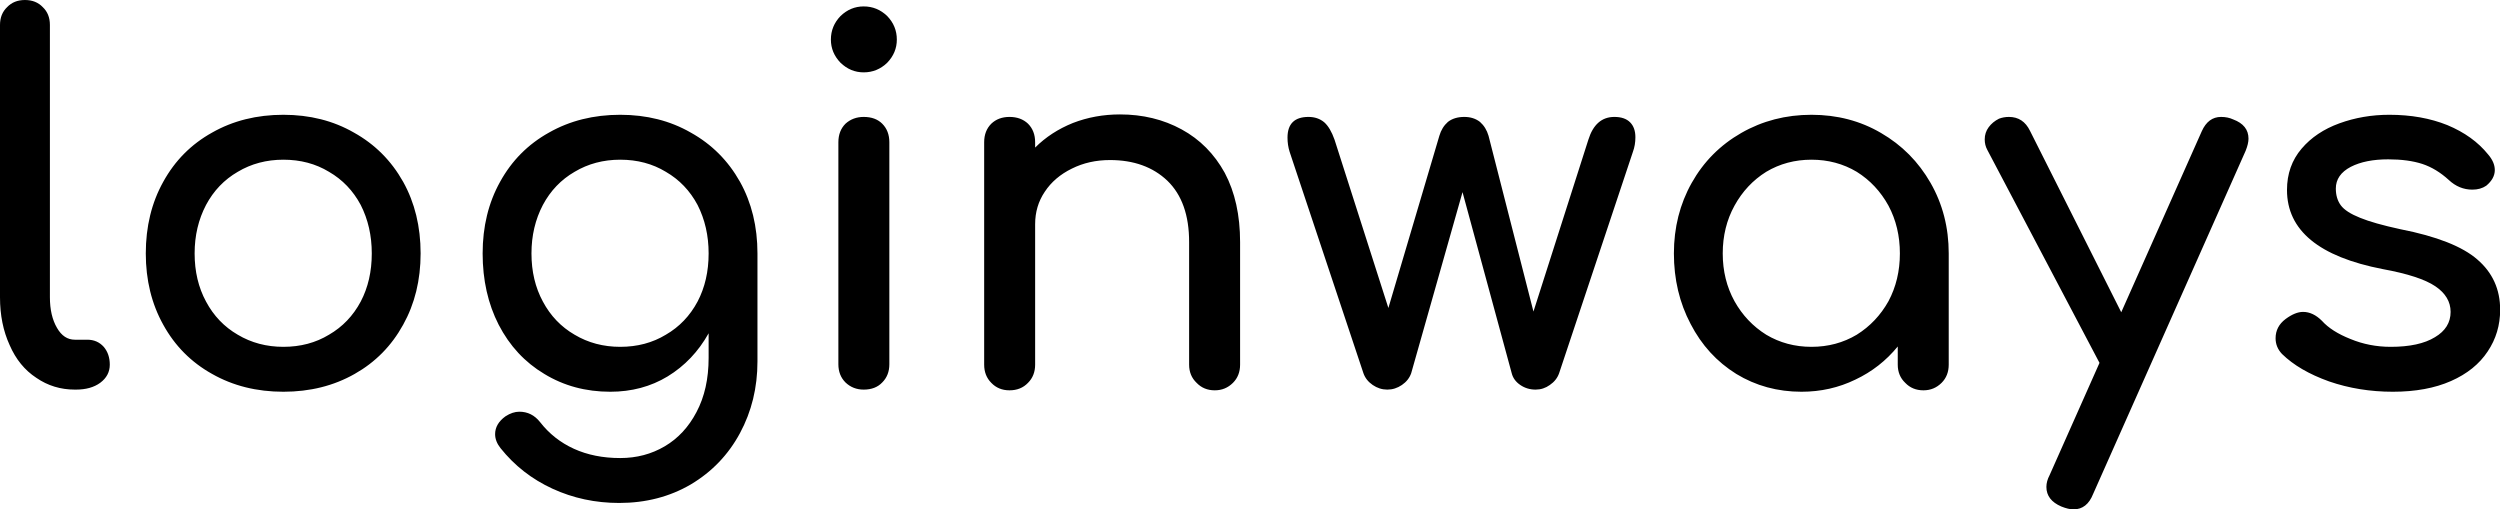 <svg data-v-423bf9ae="" xmlns="http://www.w3.org/2000/svg" viewBox="0 0 294.5 60" class="font"><!----><!----><!----><g data-v-423bf9ae="" id="cd2e9e08-ed7e-43f6-8d79-ad1ffca7298b" fill="black" transform="matrix(4.199,0,0,4.199,-4.115,-5.878)"><path d="M0.98 2.10L0.98 2.10Q0.98 1.79 1.18 1.60L1.18 1.60L1.18 1.60Q1.37 1.40 1.68 1.40L1.68 1.40L1.68 1.40Q1.99 1.40 2.18 1.60L2.18 1.60L2.18 1.60Q2.38 1.79 2.38 2.10L2.38 2.10L2.38 9.74L2.38 9.74Q2.38 10.26 2.58 10.60L2.58 10.60L2.58 10.60Q2.77 10.93 3.08 10.93L3.08 10.93L3.43 10.93L3.43 10.93Q3.71 10.93 3.89 11.13L3.89 11.13L3.89 11.13Q4.06 11.33 4.06 11.63L4.06 11.63L4.06 11.63Q4.06 11.94 3.79 12.14L3.79 12.14L3.79 12.14Q3.53 12.33 3.11 12.33L3.11 12.33L3.08 12.33L3.08 12.33Q2.48 12.33 2.00 12.00L2.00 12.00L2.00 12.00Q1.51 11.68 1.25 11.08L1.25 11.08L1.25 11.08Q0.98 10.49 0.98 9.74L0.98 9.74L0.98 2.10ZM8.93 4.62L8.93 4.62Q10.04 4.62 10.91 5.12L10.91 5.12L10.91 5.12Q11.79 5.61 12.29 6.50L12.29 6.50L12.29 6.50Q12.78 7.38 12.78 8.51L12.78 8.51L12.78 8.51Q12.78 9.63 12.29 10.51L12.29 10.51L12.29 10.51Q11.80 11.40 10.93 11.89L10.93 11.89L10.93 11.89Q10.05 12.39 8.93 12.39L8.93 12.39L8.93 12.39Q7.81 12.39 6.93 11.89L6.93 11.89L6.93 11.89Q6.05 11.40 5.56 10.51L5.56 10.51L5.56 10.51Q5.07 9.63 5.07 8.51L5.07 8.51L5.07 8.51Q5.07 7.38 5.56 6.50L5.56 6.50L5.56 6.50Q6.05 5.61 6.93 5.12L6.93 5.12L6.93 5.12Q7.81 4.62 8.93 4.62L8.93 4.62ZM8.93 5.88L8.93 5.88Q8.22 5.88 7.65 6.22L7.65 6.22L7.65 6.22Q7.08 6.55 6.76 7.15L6.76 7.15L6.76 7.15Q6.44 7.76 6.44 8.51L6.44 8.51L6.44 8.51Q6.44 9.27 6.76 9.86L6.76 9.86L6.76 9.86Q7.08 10.46 7.65 10.79L7.65 10.79L7.65 10.79Q8.22 11.13 8.93 11.13L8.93 11.13L8.93 11.13Q9.65 11.13 10.21 10.79L10.21 10.79L10.21 10.79Q10.78 10.46 11.10 9.86L11.10 9.86L11.10 9.86Q11.41 9.27 11.41 8.51L11.41 8.51L11.41 8.51Q11.41 7.76 11.10 7.15L11.10 7.15L11.10 7.15Q10.78 6.55 10.21 6.22L10.21 6.22L10.21 6.22Q9.65 5.88 8.93 5.88L8.93 5.88ZM18.38 4.62L18.38 4.62Q19.49 4.62 20.36 5.12L20.36 5.12L20.36 5.12Q21.24 5.61 21.74 6.50L21.74 6.50L21.74 6.50Q22.23 7.38 22.23 8.51L22.23 8.51L22.23 11.54L22.23 11.54Q22.23 12.64 21.74 13.55L21.74 13.55L21.74 13.55Q21.25 14.46 20.36 14.99L20.36 14.99L20.36 14.99Q19.47 15.51 18.35 15.51L18.35 15.51L18.35 15.51Q17.35 15.51 16.48 15.11L16.48 15.11L16.48 15.11Q15.61 14.71 15.02 13.97L15.02 13.97L15.02 13.97Q14.87 13.78 14.87 13.58L14.87 13.58L14.87 13.58Q14.87 13.29 15.16 13.08L15.16 13.08L15.16 13.08Q15.36 12.95 15.55 12.95L15.55 12.95L15.55 12.95Q15.90 12.95 16.13 13.24L16.13 13.24L16.13 13.24Q16.51 13.73 17.08 13.99L17.08 13.99L17.08 13.99Q17.65 14.25 18.38 14.25L18.38 14.25L18.38 14.25Q19.07 14.25 19.63 13.92L19.63 13.92L19.63 13.92Q20.19 13.59 20.52 12.96L20.52 12.96L20.52 12.96Q20.86 12.32 20.86 11.44L20.86 11.44L20.86 10.75L20.86 10.75Q20.43 11.52 19.71 11.96L19.71 11.96L19.71 11.96Q19.00 12.39 18.10 12.39L18.10 12.39L18.10 12.39Q17.07 12.39 16.25 11.89L16.25 11.89L16.25 11.89Q15.43 11.40 14.97 10.51L14.97 10.51L14.97 10.51Q14.52 9.63 14.52 8.51L14.52 8.51L14.52 8.51Q14.52 7.38 15.01 6.50L15.01 6.50L15.01 6.50Q15.50 5.61 16.38 5.12L16.38 5.12L16.38 5.12Q17.26 4.62 18.38 4.62L18.38 4.62ZM18.38 11.13L18.38 11.13Q19.10 11.13 19.66 10.79L19.66 10.79L19.66 10.79Q20.23 10.46 20.55 9.86L20.55 9.86L20.55 9.86Q20.86 9.27 20.86 8.51L20.86 8.51L20.86 8.51Q20.86 7.76 20.55 7.15L20.55 7.15L20.55 7.15Q20.23 6.55 19.66 6.22L19.66 6.22L19.66 6.22Q19.10 5.88 18.38 5.88L18.38 5.88L18.38 5.88Q17.67 5.88 17.10 6.22L17.10 6.22L17.10 6.22Q16.53 6.55 16.21 7.15L16.21 7.15L16.21 7.15Q15.89 7.76 15.89 8.51L15.89 8.51L15.89 8.51Q15.89 9.27 16.21 9.86L16.21 9.86L16.21 9.86Q16.53 10.46 17.10 10.79L17.10 10.79L17.10 10.79Q17.67 11.13 18.38 11.13L18.38 11.13ZM24.50 5.39L24.50 5.39Q24.50 5.07 24.70 4.87L24.70 4.87L24.70 4.87Q24.91 4.68 25.21 4.68L25.21 4.68L25.21 4.68Q25.54 4.68 25.73 4.87L25.73 4.87L25.73 4.87Q25.93 5.07 25.93 5.39L25.93 5.39L25.93 11.62L25.93 11.62Q25.93 11.93 25.73 12.13L25.73 12.13L25.73 12.13Q25.54 12.33 25.21 12.33L25.21 12.33L25.21 12.33Q24.91 12.33 24.70 12.13L24.70 12.13L24.70 12.13Q24.50 11.93 24.50 11.62L24.50 11.62L24.50 5.39ZM25.21 1.58L25.21 1.58Q25.59 1.58 25.87 1.85L25.87 1.85L25.87 1.85Q26.14 2.13 26.14 2.51L26.14 2.51L26.14 2.51Q26.14 2.88 25.87 3.16L25.87 3.16L25.87 3.16Q25.59 3.43 25.21 3.43L25.21 3.43L25.21 3.43Q24.84 3.43 24.56 3.16L24.56 3.16L24.56 3.16Q24.29 2.88 24.29 2.51L24.29 2.51L24.29 2.51Q24.29 2.13 24.56 1.85L24.56 1.85L24.56 1.85Q24.84 1.58 25.21 1.58L25.21 1.58ZM32.40 4.61L32.40 4.61Q33.36 4.61 34.13 5.03L34.13 5.03L34.13 5.03Q34.90 5.45 35.34 6.25L35.34 6.25L35.34 6.25Q35.77 7.06 35.77 8.19L35.77 8.19L35.77 11.63L35.77 11.63Q35.77 11.94 35.57 12.14L35.57 12.14L35.57 12.14Q35.36 12.35 35.06 12.35L35.06 12.35L35.06 12.35Q34.75 12.35 34.55 12.14L34.55 12.14L34.55 12.14Q34.34 11.94 34.34 11.63L34.34 11.63L34.34 8.19L34.34 8.19Q34.34 7.06 33.73 6.47L33.73 6.47L33.73 6.47Q33.12 5.89 32.12 5.89L32.12 5.89L32.12 5.89Q31.53 5.89 31.05 6.13L31.05 6.13L31.05 6.13Q30.56 6.37 30.29 6.78L30.29 6.78L30.29 6.78Q30.02 7.18 30.02 7.69L30.02 7.69L30.02 11.63L30.02 11.63Q30.02 11.94 29.82 12.14L29.82 12.14L29.82 12.14Q29.62 12.35 29.30 12.35L29.30 12.35L29.30 12.35Q28.99 12.35 28.79 12.14L28.79 12.14L28.79 12.14Q28.59 11.94 28.59 11.63L28.59 11.63L28.59 5.39L28.59 5.39Q28.59 5.07 28.79 4.87L28.79 4.87L28.79 4.87Q28.99 4.68 29.30 4.68L29.30 4.68L29.30 4.68Q29.62 4.68 29.82 4.87L29.82 4.87L29.82 4.87Q30.02 5.07 30.02 5.39L30.02 5.39L30.02 5.54L30.02 5.54Q30.46 5.10 31.08 4.85L31.08 4.85L31.08 4.85Q31.70 4.61 32.40 4.61L32.40 4.61ZM46.27 4.68L46.27 4.68Q46.56 4.68 46.71 4.83L46.71 4.83L46.71 4.83Q46.86 4.98 46.86 5.25L46.86 5.25L46.86 5.25Q46.86 5.47 46.79 5.66L46.79 5.66L44.72 11.87L44.72 11.87Q44.65 12.07 44.46 12.20L44.46 12.20L44.46 12.20Q44.28 12.33 44.06 12.33L44.06 12.33L44.06 12.33Q43.82 12.33 43.63 12.20L43.63 12.20L43.63 12.20Q43.44 12.07 43.39 11.87L43.39 11.87L42.01 6.79L40.57 11.87L40.57 11.87Q40.50 12.07 40.31 12.20L40.31 12.20L40.31 12.20Q40.12 12.33 39.90 12.33L39.90 12.33L39.90 12.33Q39.68 12.33 39.49 12.20L39.49 12.20L39.49 12.20Q39.30 12.07 39.23 11.87L39.23 11.87L37.16 5.66L37.16 5.66Q37.10 5.47 37.10 5.26L37.10 5.26L37.10 5.26Q37.10 4.68 37.69 4.68L37.69 4.68L37.69 4.68Q37.95 4.68 38.13 4.83L38.13 4.83L38.13 4.83Q38.30 4.98 38.42 5.32L38.42 5.32L39.93 10.04L41.36 5.21L41.36 5.21Q41.43 4.97 41.60 4.82L41.60 4.82L41.60 4.82Q41.78 4.68 42.06 4.68L42.06 4.68L42.06 4.68Q42.32 4.68 42.50 4.82L42.50 4.82L42.50 4.82Q42.67 4.97 42.74 5.21L42.74 5.21L44.00 10.14L45.54 5.32L45.54 5.32Q45.74 4.68 46.27 4.68L46.27 4.68ZM51.80 4.62L51.80 4.62Q52.88 4.62 53.75 5.13L53.75 5.13L53.75 5.13Q54.63 5.64 55.14 6.53L55.14 6.53L55.14 6.53Q55.65 7.42 55.65 8.51L55.65 8.51L55.65 11.63L55.65 11.63Q55.65 11.94 55.45 12.14L55.45 12.14L55.45 12.14Q55.24 12.35 54.94 12.35L54.94 12.35L54.94 12.35Q54.63 12.35 54.43 12.14L54.43 12.14L54.43 12.14Q54.22 11.94 54.22 11.63L54.22 11.63L54.22 11.12L54.22 11.12Q53.73 11.72 53.03 12.05L53.03 12.05L53.03 12.05Q52.33 12.39 51.52 12.39L51.52 12.39L51.52 12.39Q50.51 12.39 49.69 11.89L49.69 11.89L49.69 11.89Q48.87 11.38 48.41 10.49L48.41 10.49L48.41 10.49Q47.94 9.60 47.94 8.51L47.94 8.51L47.94 8.51Q47.94 7.42 48.44 6.53L48.44 6.53L48.44 6.53Q48.94 5.64 49.83 5.13L49.83 5.13L49.83 5.13Q50.72 4.62 51.80 4.62L51.80 4.62ZM51.80 11.13L51.80 11.13Q52.50 11.13 53.07 10.79L53.07 10.79L53.07 10.79Q53.63 10.44 53.96 9.85L53.96 9.85L53.96 9.85Q54.28 9.25 54.28 8.51L54.28 8.51L54.28 8.51Q54.28 7.77 53.96 7.17L53.96 7.17L53.96 7.17Q53.63 6.57 53.07 6.22L53.07 6.22L53.07 6.22Q52.50 5.88 51.80 5.88L51.80 5.88L51.80 5.88Q51.10 5.88 50.53 6.22L50.53 6.22L50.53 6.22Q49.97 6.57 49.64 7.17L49.64 7.17L49.64 7.17Q49.31 7.77 49.31 8.51L49.31 8.51L49.31 8.51Q49.31 9.25 49.64 9.85L49.64 9.85L49.64 9.85Q49.97 10.44 50.53 10.79L50.53 10.79L50.53 10.79Q51.10 11.13 51.80 11.13L51.80 11.13ZM63.63 4.75L63.63 4.75Q64.06 4.91 64.06 5.29L64.06 5.29L64.06 5.29Q64.06 5.43 63.98 5.63L63.98 5.63L59.70 15.26L59.70 15.26Q59.53 15.69 59.15 15.69L59.15 15.69L59.15 15.69Q59.01 15.69 58.81 15.61L58.81 15.61L58.81 15.61Q58.39 15.43 58.39 15.06L58.39 15.06L58.39 15.06Q58.39 14.90 58.48 14.73L58.48 14.73L59.88 11.58L56.73 5.60L56.73 5.60Q56.66 5.47 56.66 5.31L56.66 5.31L56.66 5.31Q56.66 5.12 56.77 4.97L56.77 4.97L56.77 4.97Q56.88 4.82 57.06 4.73L57.06 4.73L57.06 4.73Q57.19 4.68 57.34 4.68L57.34 4.68L57.34 4.68Q57.74 4.68 57.93 5.07L57.93 5.07L60.49 10.16L62.75 5.08L62.75 5.08Q62.93 4.68 63.29 4.68L63.29 4.68L63.29 4.68Q63.48 4.68 63.63 4.75L63.63 4.75ZM68.01 4.62L68.01 4.62Q68.92 4.62 69.64 4.91L69.64 4.91L69.64 4.91Q70.36 5.21 70.78 5.73L70.78 5.73L70.78 5.73Q70.97 5.95 70.97 6.17L70.97 6.17L70.97 6.17Q70.97 6.41 70.73 6.61L70.73 6.61L70.73 6.61Q70.57 6.72 70.34 6.72L70.34 6.72L70.34 6.72Q69.97 6.72 69.68 6.45L69.68 6.45L69.68 6.45Q69.33 6.13 68.94 6.00L68.94 6.00L68.94 6.00Q68.54 5.87 67.98 5.87L67.98 5.87L67.98 5.87Q67.34 5.87 66.93 6.08L66.93 6.08L66.93 6.08Q66.51 6.30 66.51 6.69L66.51 6.69L66.51 6.69Q66.51 6.97 66.65 7.16L66.65 7.16L66.65 7.16Q66.79 7.35 67.19 7.51L67.19 7.51L67.19 7.51Q67.58 7.67 68.32 7.83L68.32 7.83L68.32 7.83Q69.85 8.13 70.48 8.68L70.48 8.68L70.48 8.68Q71.12 9.23 71.12 10.09L71.12 10.09L71.12 10.09Q71.12 10.74 70.77 11.26L70.77 11.26L70.77 11.26Q70.42 11.79 69.74 12.09L69.74 12.09L69.74 12.09Q69.06 12.39 68.11 12.39L68.11 12.39L68.11 12.39Q67.16 12.39 66.32 12.10L66.32 12.10L66.32 12.10Q65.48 11.80 65.00 11.33L65.00 11.33L65.00 11.33Q64.82 11.14 64.82 10.89L64.82 10.89L64.82 10.89Q64.82 10.56 65.10 10.35L65.10 10.35L65.10 10.35Q65.37 10.15 65.59 10.15L65.59 10.15L65.59 10.15Q65.87 10.15 66.12 10.40L66.12 10.40L66.12 10.40Q66.39 10.70 66.92 10.91L66.92 10.91L66.92 10.91Q67.45 11.13 68.05 11.13L68.05 11.13L68.05 11.13Q68.85 11.13 69.29 10.86L69.29 10.86L69.29 10.86Q69.73 10.60 69.73 10.15L69.73 10.15L69.73 10.15Q69.73 9.72 69.30 9.43L69.30 9.43L69.30 9.43Q68.87 9.14 67.83 8.95L67.83 8.95L67.83 8.95Q65.14 8.43 65.14 6.73L65.14 6.73L65.14 6.73Q65.14 6.05 65.55 5.57L65.55 5.57L65.55 5.57Q65.95 5.10 66.61 4.86L66.61 4.86L66.61 4.86Q67.27 4.62 68.01 4.62L68.01 4.62Z"></path></g><!----><!----></svg>